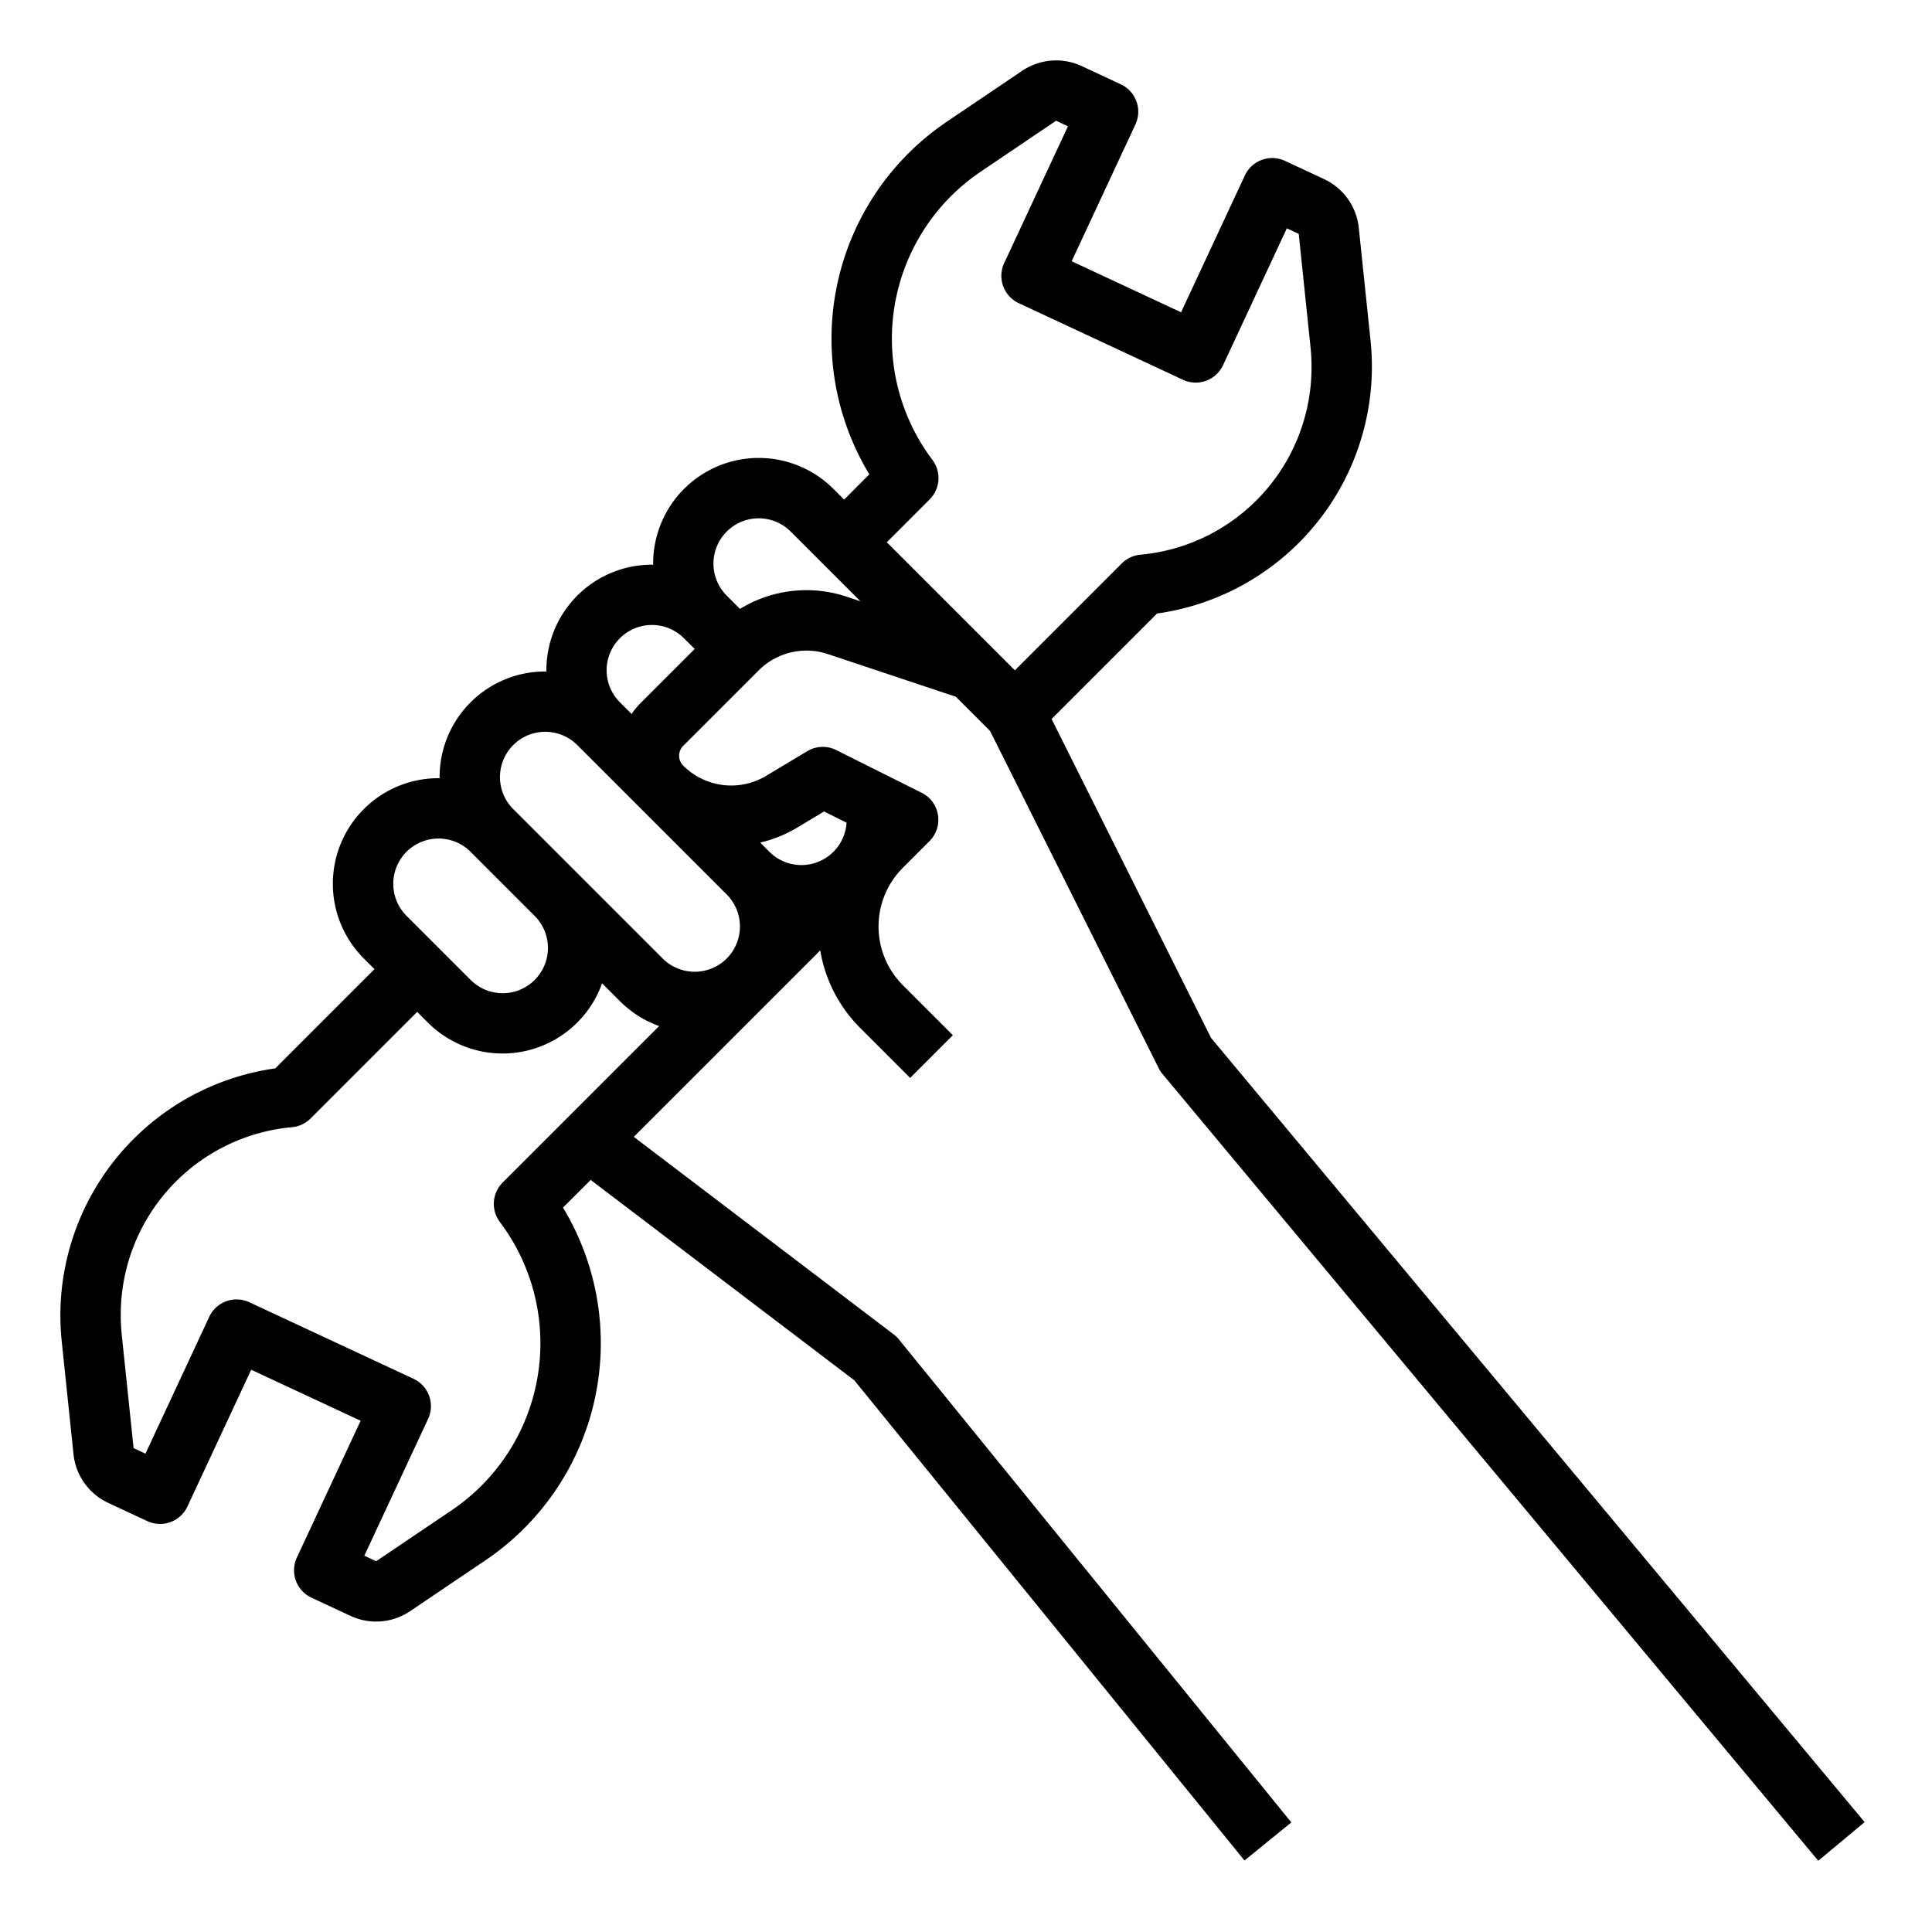 <?xml version="1.0" encoding="UTF-8"?> <svg xmlns="http://www.w3.org/2000/svg" id="outline" viewBox="0 0 512 512"><path d="M181.059,197.658,201.021,177.7a17.9,17.9,0,0,1,18.419-4.348l33.876,11.292,9.06,9.06,44.676,89.348a7.85,7.85,0,0,0,1.01,1.544L481.854,493.122l12.292-10.244-173.2-207.816-42.262-84.523,27.95-27.95A66.123,66.123,0,0,0,363.57,97.2a68.647,68.647,0,0,0-.363-6.95L360.084,60.3a16.114,16.114,0,0,0-9.152-12.819l-10.4-4.849A8,8,0,0,0,329.9,46.5L313,82.757,284,69.231,300.9,32.98a8,8,0,0,0-3.867-10.629L286.643,17.5a16.091,16.091,0,0,0-15.72,1.241l-20,13.509a69.412,69.412,0,0,0-20.54,93.455L223.7,132.4l-2.839-2.839a27.978,27.978,0,0,0-47.766,20.092c-.1,0-.208-.008-.313-.008A27.973,27.973,0,0,0,144.8,177.951a27.969,27.969,0,0,0-28.3,27.98c0,.1.006.2.007.3a27.982,27.982,0,0,0-20.09,47.779l2.827,2.827L72.956,283.13A66.159,66.159,0,0,0,16,348.56a68.662,68.662,0,0,0,.363,6.95l3.123,29.931a16.069,16.069,0,0,0,9.153,12.819l10.4,4.85a8,8,0,0,0,10.632-3.87l16.9-36.249,29,13.52-16.9,36.259A8,8,0,0,0,82.542,423.4l10.386,4.839A16.058,16.058,0,0,0,108.646,427l20-13.5A69.439,69.439,0,0,0,149.2,320.028l7.337-7.336,69.863,53.1,103.4,127.256,12.418-10.09-104-128a7.975,7.975,0,0,0-1.368-1.324l-68.889-52.357,49.411-49.406A37.784,37.784,0,0,0,227.939,272.4L241.2,285.657l11.315-11.314-13.258-13.258a22.021,22.021,0,0,1-.064-31.042l.07-.07,5.5-5.507,1.565-1.565a8,8,0,0,0-2.079-12.812l-22.627-11.314a8,8,0,0,0-7.694.3L203.047,205.6a17.975,17.975,0,0,1-21.98-2.7l-.015-.015a3.7,3.7,0,0,1,.007-5.225Zm66.043-75.78a53.395,53.395,0,0,1,12.776-76.369l20-13.51,3.145,1.468-16.9,36.253a8,8,0,0,0,3.869,10.63l43.5,20.29a8,8,0,0,0,10.633-3.87l16.9-36.259,3.152,1.468L347.292,91.9a52.253,52.253,0,0,1,.278,5.3,49.87,49.87,0,0,1-45.386,49.806,8.006,8.006,0,0,0-4.9,2.307l-28.332,28.333-33.939-33.938,11.356-11.363A8,8,0,0,0,247.1,121.878Zm-54.523,19.006a11.99,11.99,0,0,1,16.974-.007l18.463,18.462-3.515-1.171a33.771,33.771,0,0,0-28.4,3.195l-3.519-3.52A12.008,12.008,0,0,1,192.579,140.884ZM132.5,205.931a12,12,0,0,1,20.452-8.516l.031.032,39.593,39.593.031.029A12.013,12.013,0,0,1,192.6,254l-.029.029a12.013,12.013,0,0,1-16.955-.014l-39.6-39.6A11.925,11.925,0,0,1,132.5,205.931Zm-24.77,19.8a12.016,12.016,0,0,1,16.971,0L141.672,242.7a12,12,0,1,1-16.97,16.971L107.731,242.7A12.015,12.015,0,0,1,107.73,225.73Zm24.748,98.121a53.42,53.42,0,0,1-12.784,76.388l-20.006,13.5-3.136-1.462,16.9-36.257a8,8,0,0,0-3.87-10.63l-43.5-20.281a8,8,0,0,0-10.632,3.87l-16.9,36.25L35.4,383.76l-3.119-29.895A52.579,52.579,0,0,1,32,348.56a49.9,49.9,0,0,1,45.406-49.846,8.006,8.006,0,0,0,4.9-2.307l28.25-28.252,2.83,2.829a27.991,27.991,0,0,0,46.169-10.4l4.743,4.743a27.916,27.916,0,0,0,10.384,6.585l-41.47,41.47A8,8,0,0,0,132.478,323.851Zm78.8-104.534,7.112-4.267,5.957,2.979a11.923,11.923,0,0,1-3.4,7.618l-.186.186a11.988,11.988,0,0,1-16.835-.071c-.011-.01-.02-.022-.031-.032l-2.441-2.441A34.073,34.073,0,0,0,211.279,219.317ZM164.3,186.132l-.037-.035a12,12,0,0,1,17.008-16.94l2.83,2.83-14.357,14.357a19.953,19.953,0,0,0-2.367,2.865Z"></path></svg> 